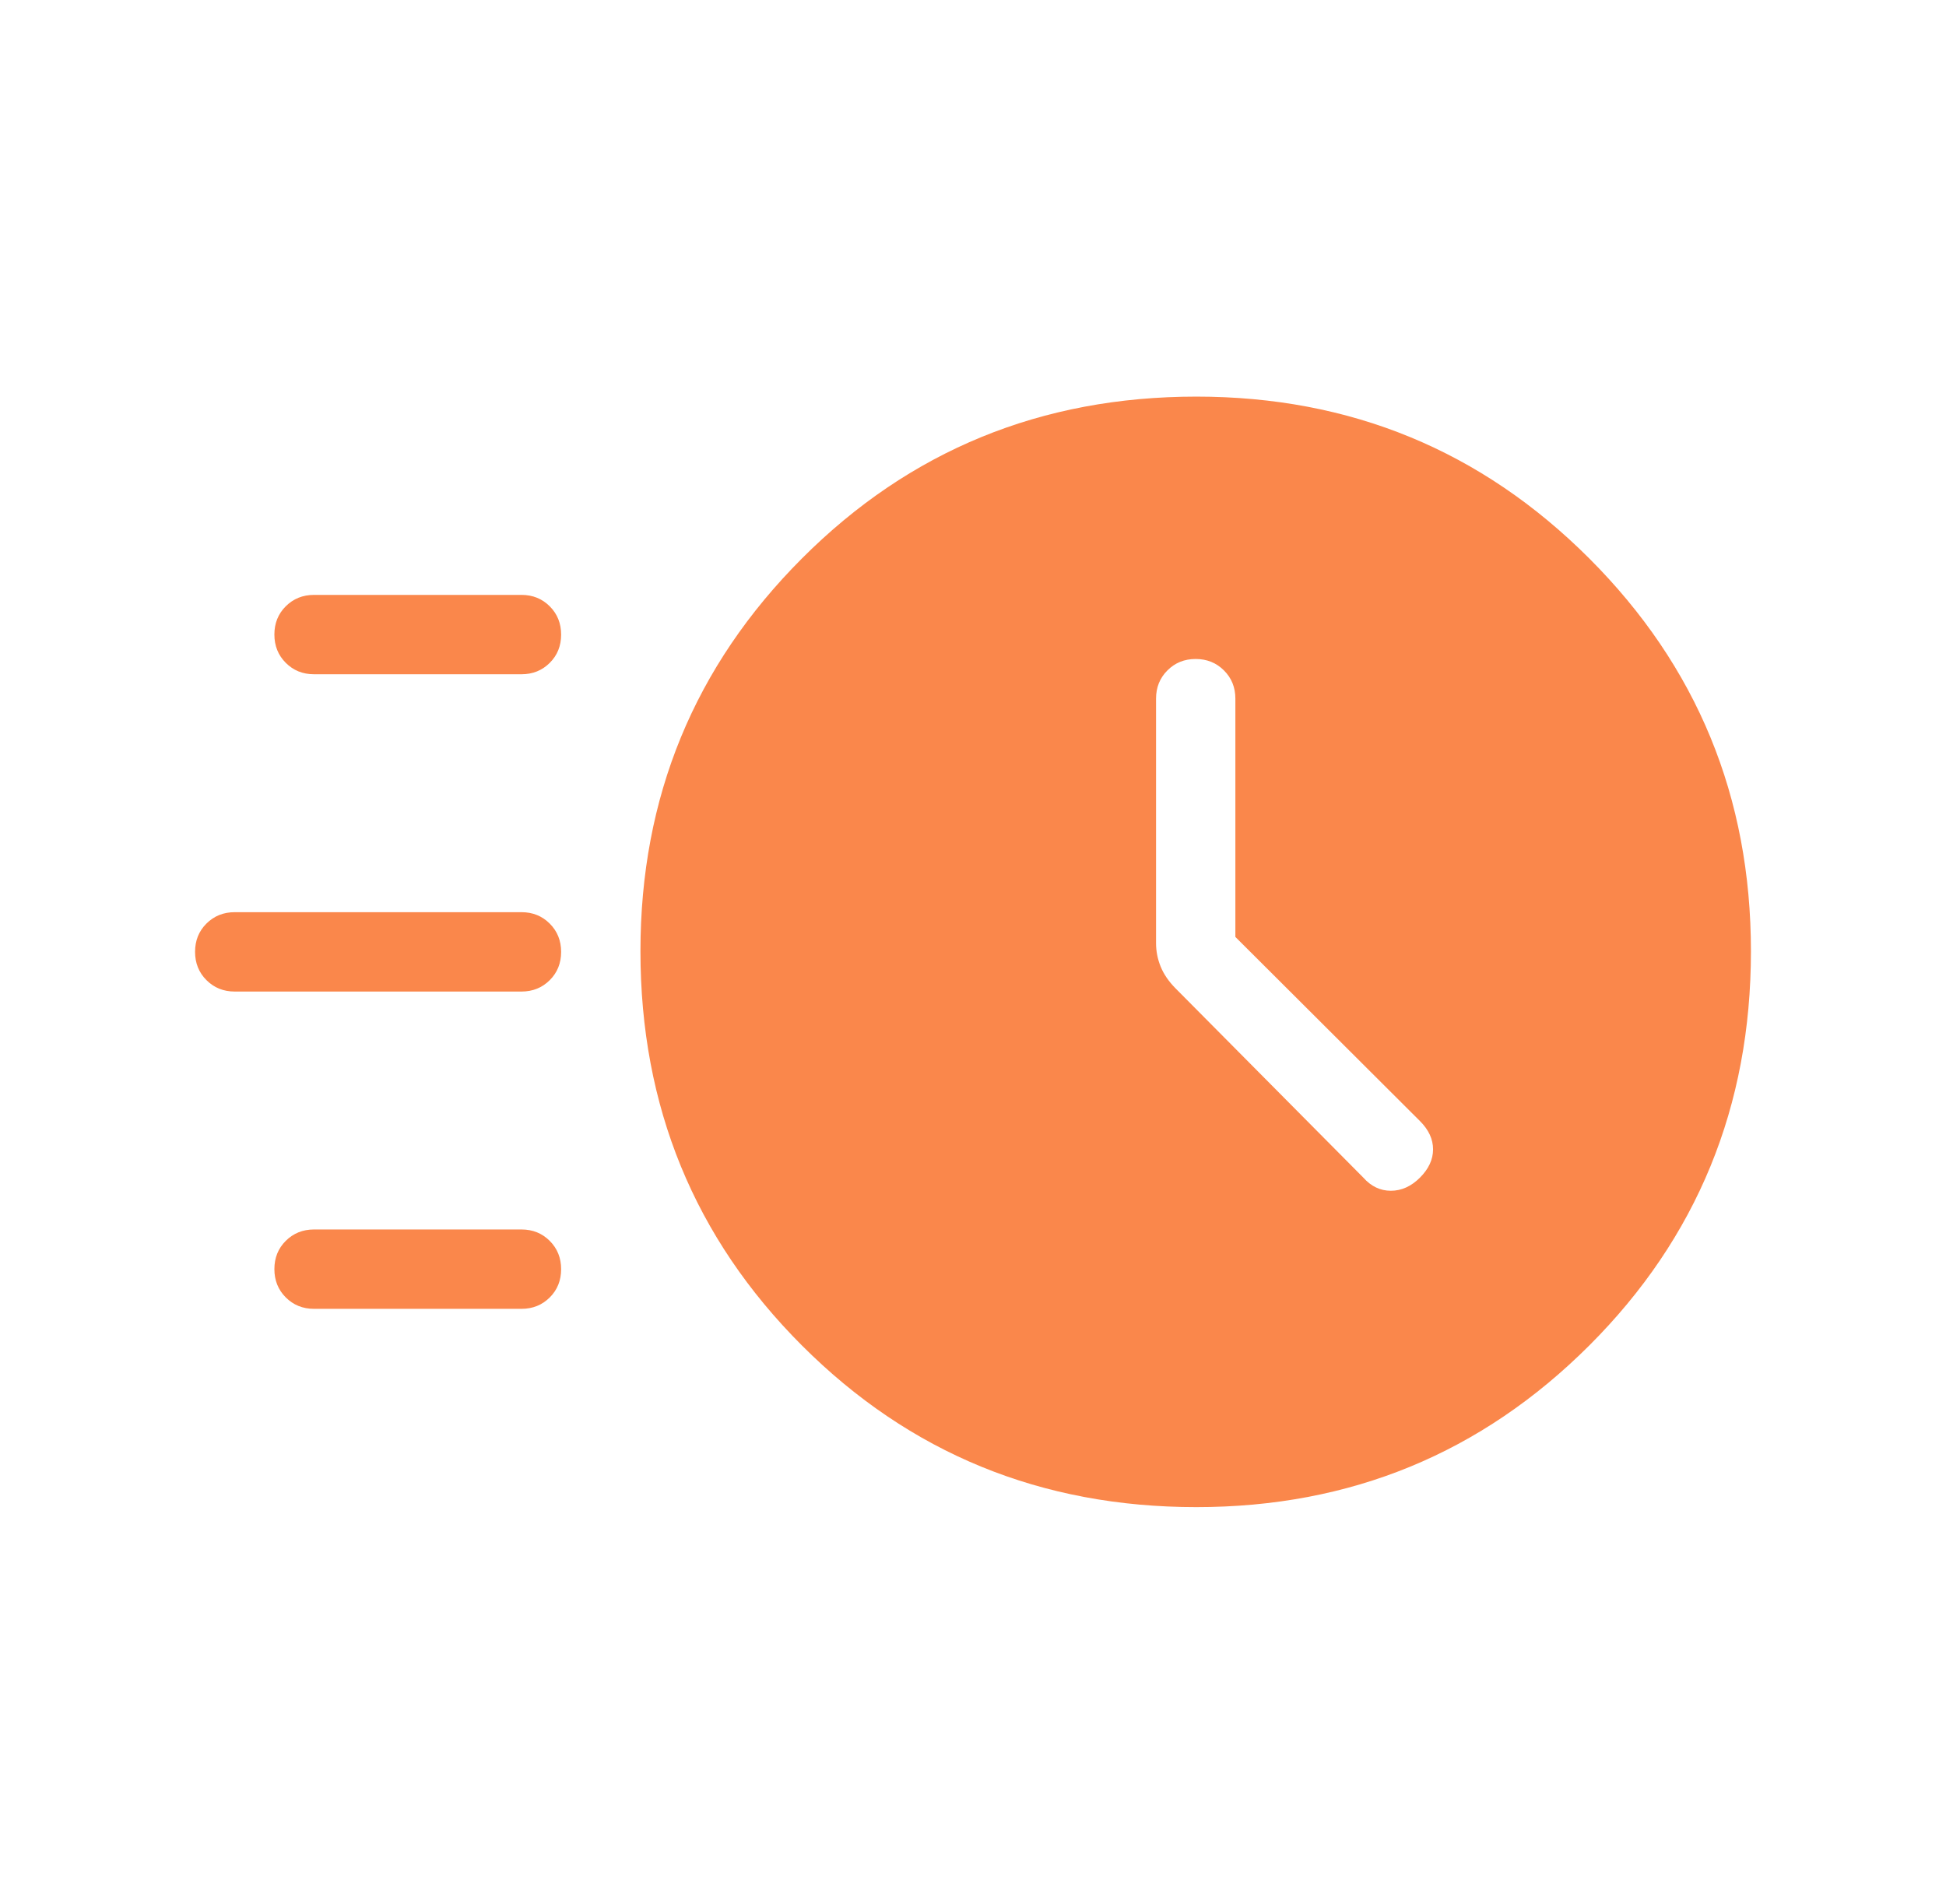 <svg xmlns:xlink="http://www.w3.org/1999/xlink" width="46" height="45" viewBox="0 0 46 45" fill="none" xmlns="http://www.w3.org/2000/svg"><mask id="mask0_201_230" style="mask-type:alpha" maskUnits="userSpaceOnUse" x="0" y="0" width="46" height="45" fill="none"><rect x="0.5" width="45" height="45" fill="#D9D9D9"></rect></mask><g mask="url(#mask0_201_230)" fill="none"><path d="M28.28 35.625C24.612 35.625 21.504 34.352 18.958 31.806C16.412 29.26 15.139 26.153 15.139 22.484C15.139 18.843 16.412 15.748 18.958 13.199C21.504 10.65 24.612 9.375 28.28 9.375C31.921 9.375 35.016 10.65 37.566 13.199C40.115 15.748 41.389 18.843 41.389 22.484C41.389 26.153 40.115 29.26 37.566 31.806C35.016 34.352 31.921 35.625 28.28 35.625ZM29.202 22.147V16.514C29.202 16.249 29.112 16.026 28.932 15.847C28.752 15.667 28.529 15.577 28.263 15.577C27.997 15.577 27.775 15.667 27.596 15.847C27.416 16.026 27.327 16.249 27.327 16.514V22.294C27.327 22.486 27.364 22.672 27.437 22.851C27.51 23.03 27.628 23.202 27.791 23.366L32.227 27.837C32.41 28.043 32.627 28.147 32.878 28.147C33.129 28.147 33.358 28.043 33.565 27.837C33.772 27.63 33.875 27.407 33.875 27.168C33.875 26.928 33.772 26.706 33.565 26.499L29.202 22.147ZM7.423 15.938C7.157 15.938 6.935 15.848 6.755 15.668C6.575 15.488 6.486 15.265 6.486 14.999C6.486 14.733 6.575 14.51 6.755 14.331C6.935 14.152 7.157 14.062 7.423 14.062H12.327C12.593 14.062 12.815 14.152 12.995 14.332C13.175 14.512 13.264 14.735 13.264 15.001C13.264 15.267 13.175 15.49 12.995 15.669C12.815 15.848 12.593 15.938 12.327 15.938H7.423ZM5.548 23.438C5.282 23.438 5.06 23.348 4.88 23.168C4.7 22.988 4.611 22.765 4.611 22.499C4.611 22.233 4.7 22.01 4.88 21.831C5.06 21.652 5.282 21.562 5.548 21.562H12.327C12.593 21.562 12.815 21.652 12.995 21.832C13.175 22.012 13.264 22.235 13.264 22.501C13.264 22.767 13.175 22.99 12.995 23.169C12.815 23.348 12.593 23.438 12.327 23.438H5.548ZM7.423 30.938C7.157 30.938 6.935 30.848 6.755 30.668C6.575 30.488 6.486 30.265 6.486 29.999C6.486 29.733 6.575 29.51 6.755 29.331C6.935 29.152 7.157 29.062 7.423 29.062H12.327C12.593 29.062 12.815 29.152 12.995 29.332C13.175 29.512 13.264 29.735 13.264 30.001C13.264 30.267 13.175 30.49 12.995 30.669C12.815 30.848 12.593 30.938 12.327 30.938H7.423Z" fill="#FA874B"></path></g></svg>